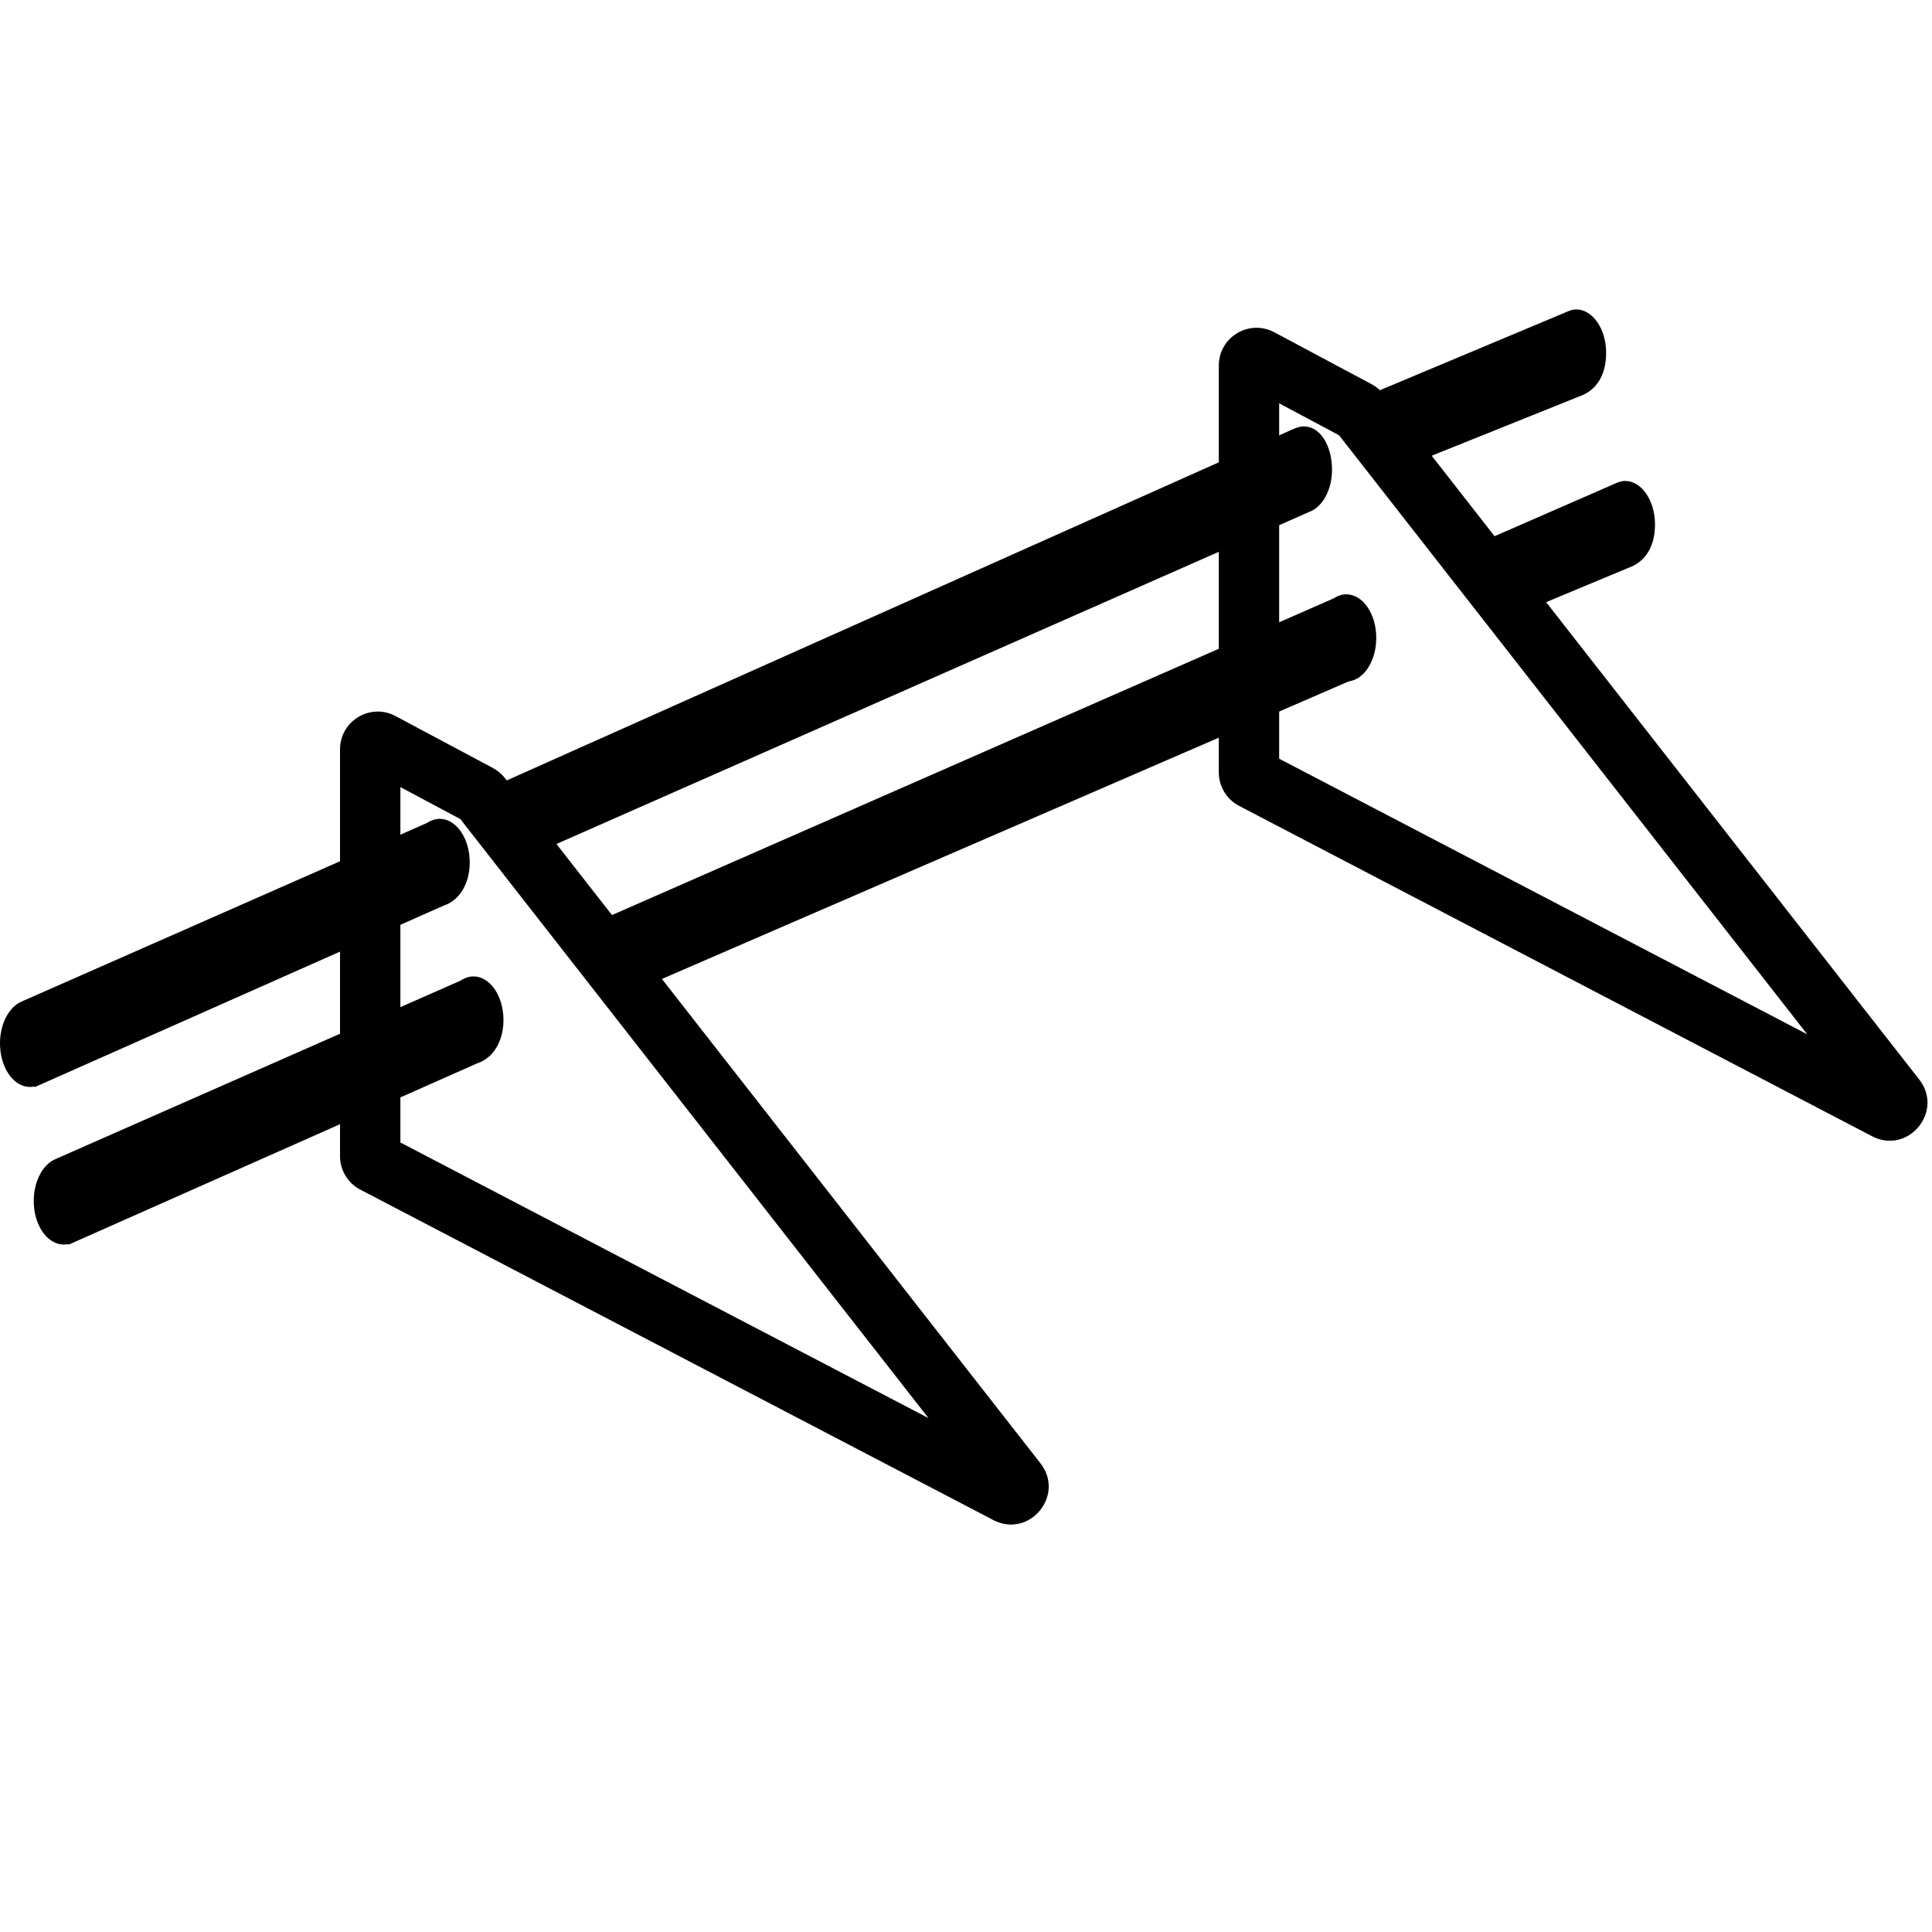 <svg width="54" height="54" viewBox="0 0 54 54" fill="none" xmlns="http://www.w3.org/2000/svg">
<path fill-rule="evenodd" clip-rule="evenodd" d="M35.982 12.066C36 12.058 35.966 12.079 35.982 12.066C36.13 12 36.293 11.918 36.44 11.918C36.906 11.918 37.23 12.461 37.23 13.131C37.23 13.652 37.002 14.096 36.681 14.268C36.681 14.268 36.681 14.268 36.681 14.269C36.681 14.269 36.681 14.27 36.68 14.27L36.659 14.279C36.643 14.287 36.627 14.294 36.61 14.301L14.852 23.899C14.763 23.938 14.659 23.912 14.6 23.835L13.491 22.398C13.408 22.29 13.447 22.132 13.572 22.077L35.982 12.066Z" fill="black"/>
<path fill-rule="evenodd" clip-rule="evenodd" d="M43.733 8.741C43.744 8.736 43.723 8.747 43.733 8.741C43.822 8.701 43.94 8.648 44.054 8.648C44.516 8.648 44.892 9.194 44.892 9.866C44.892 10.491 44.613 10.916 44.152 11.076L39.283 13.032C39.188 13.071 39.079 13.035 39.025 12.949L38.048 11.39C37.979 11.28 38.025 11.134 38.145 11.084L43.733 8.741Z" fill="black"/>
<path fill-rule="evenodd" clip-rule="evenodd" d="M45.099 13.535C45.11 13.53 45.089 13.541 45.099 13.535C45.188 13.495 45.306 13.442 45.42 13.442C45.882 13.442 46.258 13.988 46.258 14.66C46.258 15.284 45.979 15.71 45.518 15.87L41.848 17.4C41.754 17.438 41.645 17.403 41.591 17.316L40.614 15.758C40.545 15.648 40.591 15.502 40.711 15.451L45.099 13.535Z" fill="black"/>
<path fill-rule="evenodd" clip-rule="evenodd" d="M13.345 29.717C13.325 29.721 13.363 29.709 13.345 29.717C13.764 29.584 14.072 29.128 14.072 28.509C14.072 27.837 13.697 27.291 13.234 27.291C13.113 27.291 12.999 27.329 12.895 27.395C12.884 27.402 12.873 27.409 12.861 27.414L1.568 32.389C1.568 32.389 1.568 32.389 1.568 32.39C1.568 32.39 1.567 32.391 1.567 32.391C1.208 32.528 0.943 33.003 0.943 33.568C0.943 34.241 1.319 34.786 1.781 34.786C1.822 34.786 1.861 34.782 1.9 34.774C1.905 34.773 1.909 34.776 1.91 34.781C1.91 34.786 1.916 34.789 1.92 34.787L13.345 29.717Z" fill="black"/>
<path fill-rule="evenodd" clip-rule="evenodd" d="M12.401 25.312C12.382 25.316 12.419 25.304 12.401 25.312C12.82 25.179 13.129 24.723 13.129 24.105C13.129 23.432 12.753 22.887 12.291 22.887C12.17 22.887 12.055 22.924 11.951 22.991C11.941 22.998 11.929 23.004 11.918 23.009L0.625 27.984C0.624 27.984 0.624 27.985 0.624 27.985C0.624 27.985 0.624 27.986 0.624 27.986C0.265 28.123 0 28.599 0 29.163C0 29.836 0.375 30.381 0.838 30.381C0.878 30.381 0.918 30.377 0.957 30.369C0.961 30.368 0.965 30.371 0.966 30.376C0.967 30.381 0.972 30.384 0.977 30.382L12.401 25.312Z" fill="black"/>
<path fill-rule="evenodd" clip-rule="evenodd" d="M37.257 16.733C37.269 16.728 37.28 16.722 37.291 16.715C37.395 16.649 37.509 16.612 37.629 16.612C38.092 16.612 38.467 17.157 38.467 17.83C38.467 18.452 38.146 18.965 37.732 19.039C37.712 19.042 37.692 19.047 37.674 19.055L17.76 27.683C17.671 27.721 17.566 27.694 17.508 27.616L16.417 26.161C16.336 26.052 16.377 25.896 16.501 25.841L37.257 16.733Z" fill="black"/>
<path fill-rule="evenodd" clip-rule="evenodd" d="M11.191 22V31.933L25.951 39.636L12.866 22.893L11.191 22ZM9.504 20.945C9.504 20.148 10.352 19.639 11.055 20.014L13.778 21.467C13.908 21.537 14.022 21.632 14.113 21.748L29.081 40.9C29.78 41.794 28.768 43.01 27.762 42.485L10.071 33.251C9.722 33.07 9.504 32.709 9.504 32.316V20.945Z" fill="black"/>
<path fill-rule="evenodd" clip-rule="evenodd" d="M35.753 11.273V21.206L50.513 28.909L37.427 12.166L35.753 11.273ZM34.066 10.218C34.066 9.421 34.914 8.912 35.617 9.287L38.34 10.74C38.47 10.809 38.584 10.905 38.674 11.021L53.643 30.173C54.341 31.067 53.33 32.282 52.324 31.758L34.632 22.524C34.284 22.343 34.066 21.982 34.066 21.589V10.218Z" fill="black"/>
</svg>
